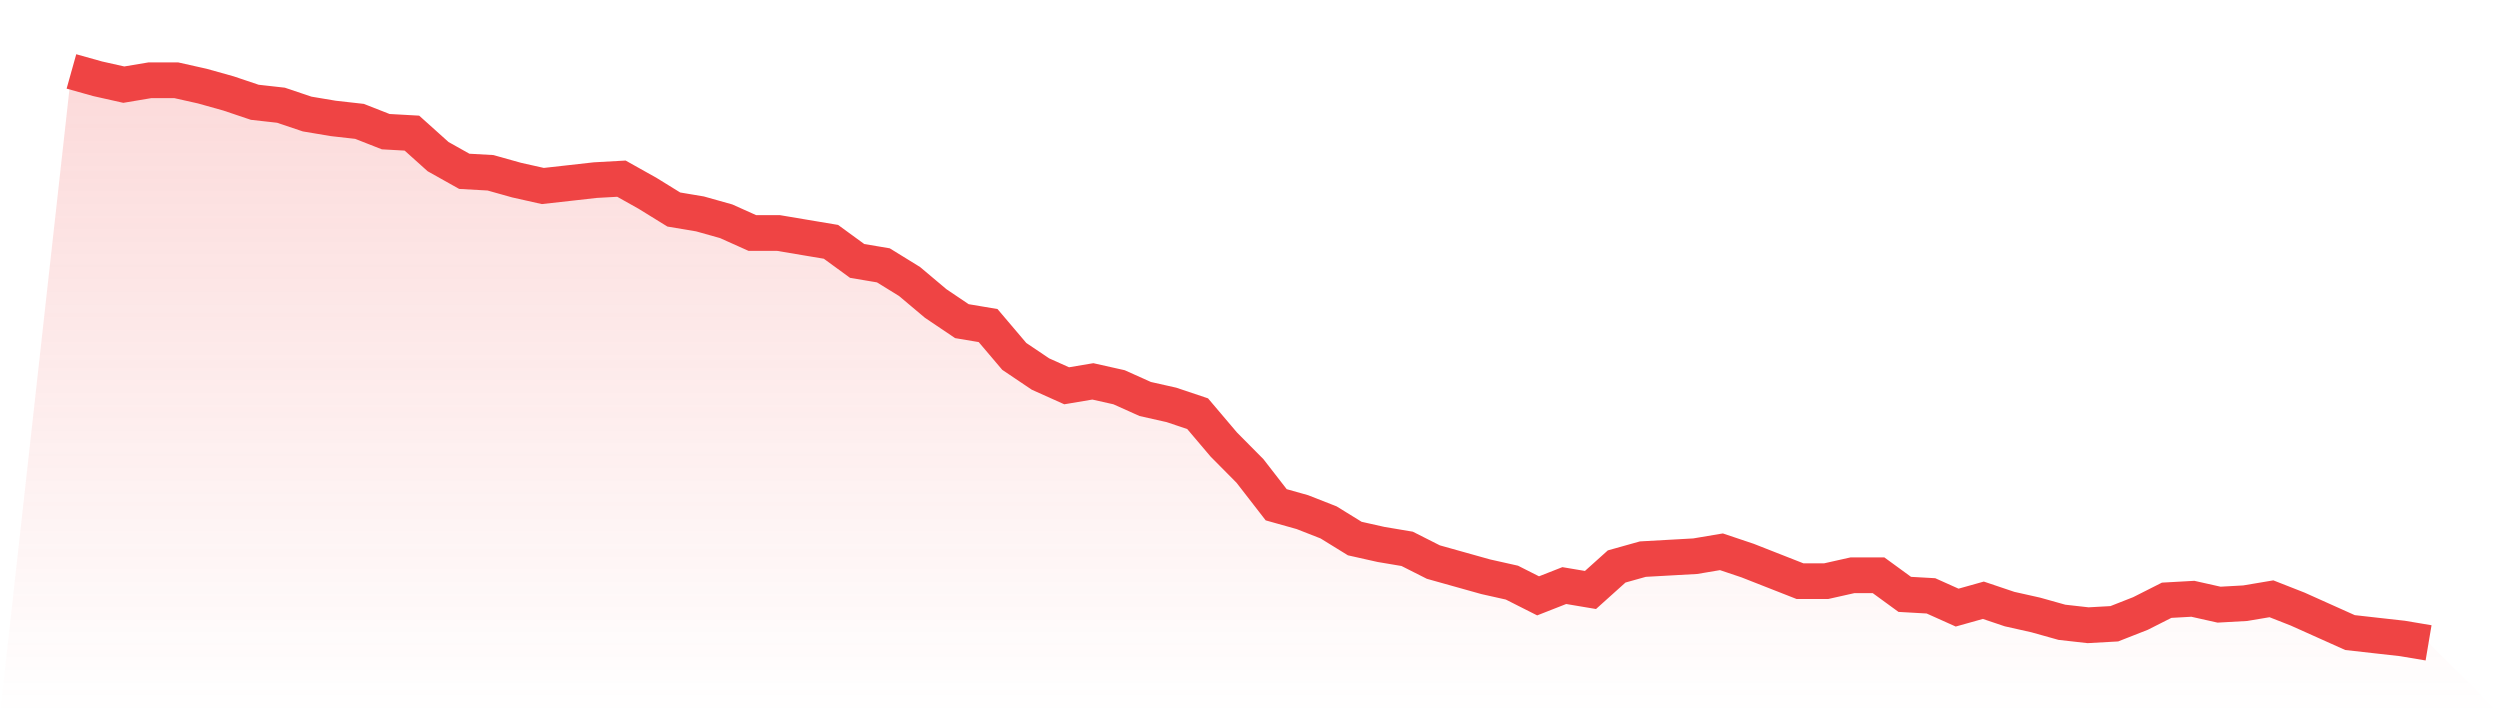 <svg viewBox="0 0 140 40" xmlns="http://www.w3.org/2000/svg">
<defs>
<linearGradient id="gradient" x1="0" x2="0" y1="0" y2="1">
<stop offset="0%" stop-color="#ef4444" stop-opacity="0.2"/>
<stop offset="100%" stop-color="#ef4444" stop-opacity="0"/>
</linearGradient>
</defs>
<path d="M4,4 L4,4 L5.467,4.411 L6.933,4.74 L8.4,4.494 L9.867,4.494 L11.333,4.823 L12.8,5.234 L14.267,5.728 L15.733,5.892 L17.2,6.386 L18.667,6.632 L20.133,6.797 L21.6,7.373 L23.067,7.455 L24.533,8.771 L26,9.594 L27.467,9.676 L28.933,10.087 L30.4,10.416 L31.867,10.252 L33.333,10.087 L34.8,10.005 L36.267,10.828 L37.733,11.733 L39.2,11.979 L40.667,12.391 L42.133,13.049 L43.6,13.049 L45.067,13.296 L46.533,13.542 L48,14.612 L49.467,14.859 L50.933,15.763 L52.4,16.997 L53.867,17.985 L55.333,18.231 L56.8,19.959 L58.267,20.946 L59.733,21.604 L61.2,21.357 L62.667,21.686 L64.133,22.344 L65.6,22.674 L67.067,23.167 L68.533,24.895 L70,26.375 L71.467,28.267 L72.933,28.679 L74.4,29.254 L75.867,30.159 L77.333,30.488 L78.8,30.735 L80.267,31.476 L81.733,31.887 L83.2,32.298 L84.667,32.627 L86.133,33.368 L87.6,32.792 L89.067,33.039 L90.533,31.722 L92,31.311 L93.467,31.229 L94.933,31.147 L96.4,30.9 L97.867,31.393 L99.333,31.969 L100.8,32.545 L102.267,32.545 L103.733,32.216 L105.2,32.216 L106.667,33.285 L108.133,33.368 L109.6,34.026 L111.067,33.614 L112.533,34.108 L114,34.437 L115.467,34.848 L116.933,35.013 L118.4,34.931 L119.867,34.355 L121.333,33.614 L122.8,33.532 L124.267,33.861 L125.733,33.779 L127.2,33.532 L128.667,34.108 L130.133,34.766 L131.6,35.424 L133.067,35.589 L134.533,35.753 L136,36 L140,40 L0,40 z" fill="url(#gradient)"/>
<path d="M4,4 L4,4 L5.467,4.411 L6.933,4.74 L8.4,4.494 L9.867,4.494 L11.333,4.823 L12.8,5.234 L14.267,5.728 L15.733,5.892 L17.2,6.386 L18.667,6.632 L20.133,6.797 L21.6,7.373 L23.067,7.455 L24.533,8.771 L26,9.594 L27.467,9.676 L28.933,10.087 L30.4,10.416 L31.867,10.252 L33.333,10.087 L34.8,10.005 L36.267,10.828 L37.733,11.733 L39.2,11.979 L40.667,12.391 L42.133,13.049 L43.6,13.049 L45.067,13.296 L46.533,13.542 L48,14.612 L49.467,14.859 L50.933,15.763 L52.4,16.997 L53.867,17.985 L55.333,18.231 L56.8,19.959 L58.267,20.946 L59.733,21.604 L61.2,21.357 L62.667,21.686 L64.133,22.344 L65.6,22.674 L67.067,23.167 L68.533,24.895 L70,26.375 L71.467,28.267 L72.933,28.679 L74.4,29.254 L75.867,30.159 L77.333,30.488 L78.8,30.735 L80.267,31.476 L81.733,31.887 L83.2,32.298 L84.667,32.627 L86.133,33.368 L87.6,32.792 L89.067,33.039 L90.533,31.722 L92,31.311 L93.467,31.229 L94.933,31.147 L96.4,30.9 L97.867,31.393 L99.333,31.969 L100.8,32.545 L102.267,32.545 L103.733,32.216 L105.2,32.216 L106.667,33.285 L108.133,33.368 L109.6,34.026 L111.067,33.614 L112.533,34.108 L114,34.437 L115.467,34.848 L116.933,35.013 L118.4,34.931 L119.867,34.355 L121.333,33.614 L122.8,33.532 L124.267,33.861 L125.733,33.779 L127.2,33.532 L128.667,34.108 L130.133,34.766 L131.6,35.424 L133.067,35.589 L134.533,35.753 L136,36" fill="none" stroke="#ef4444" stroke-width="2"/>
</svg>